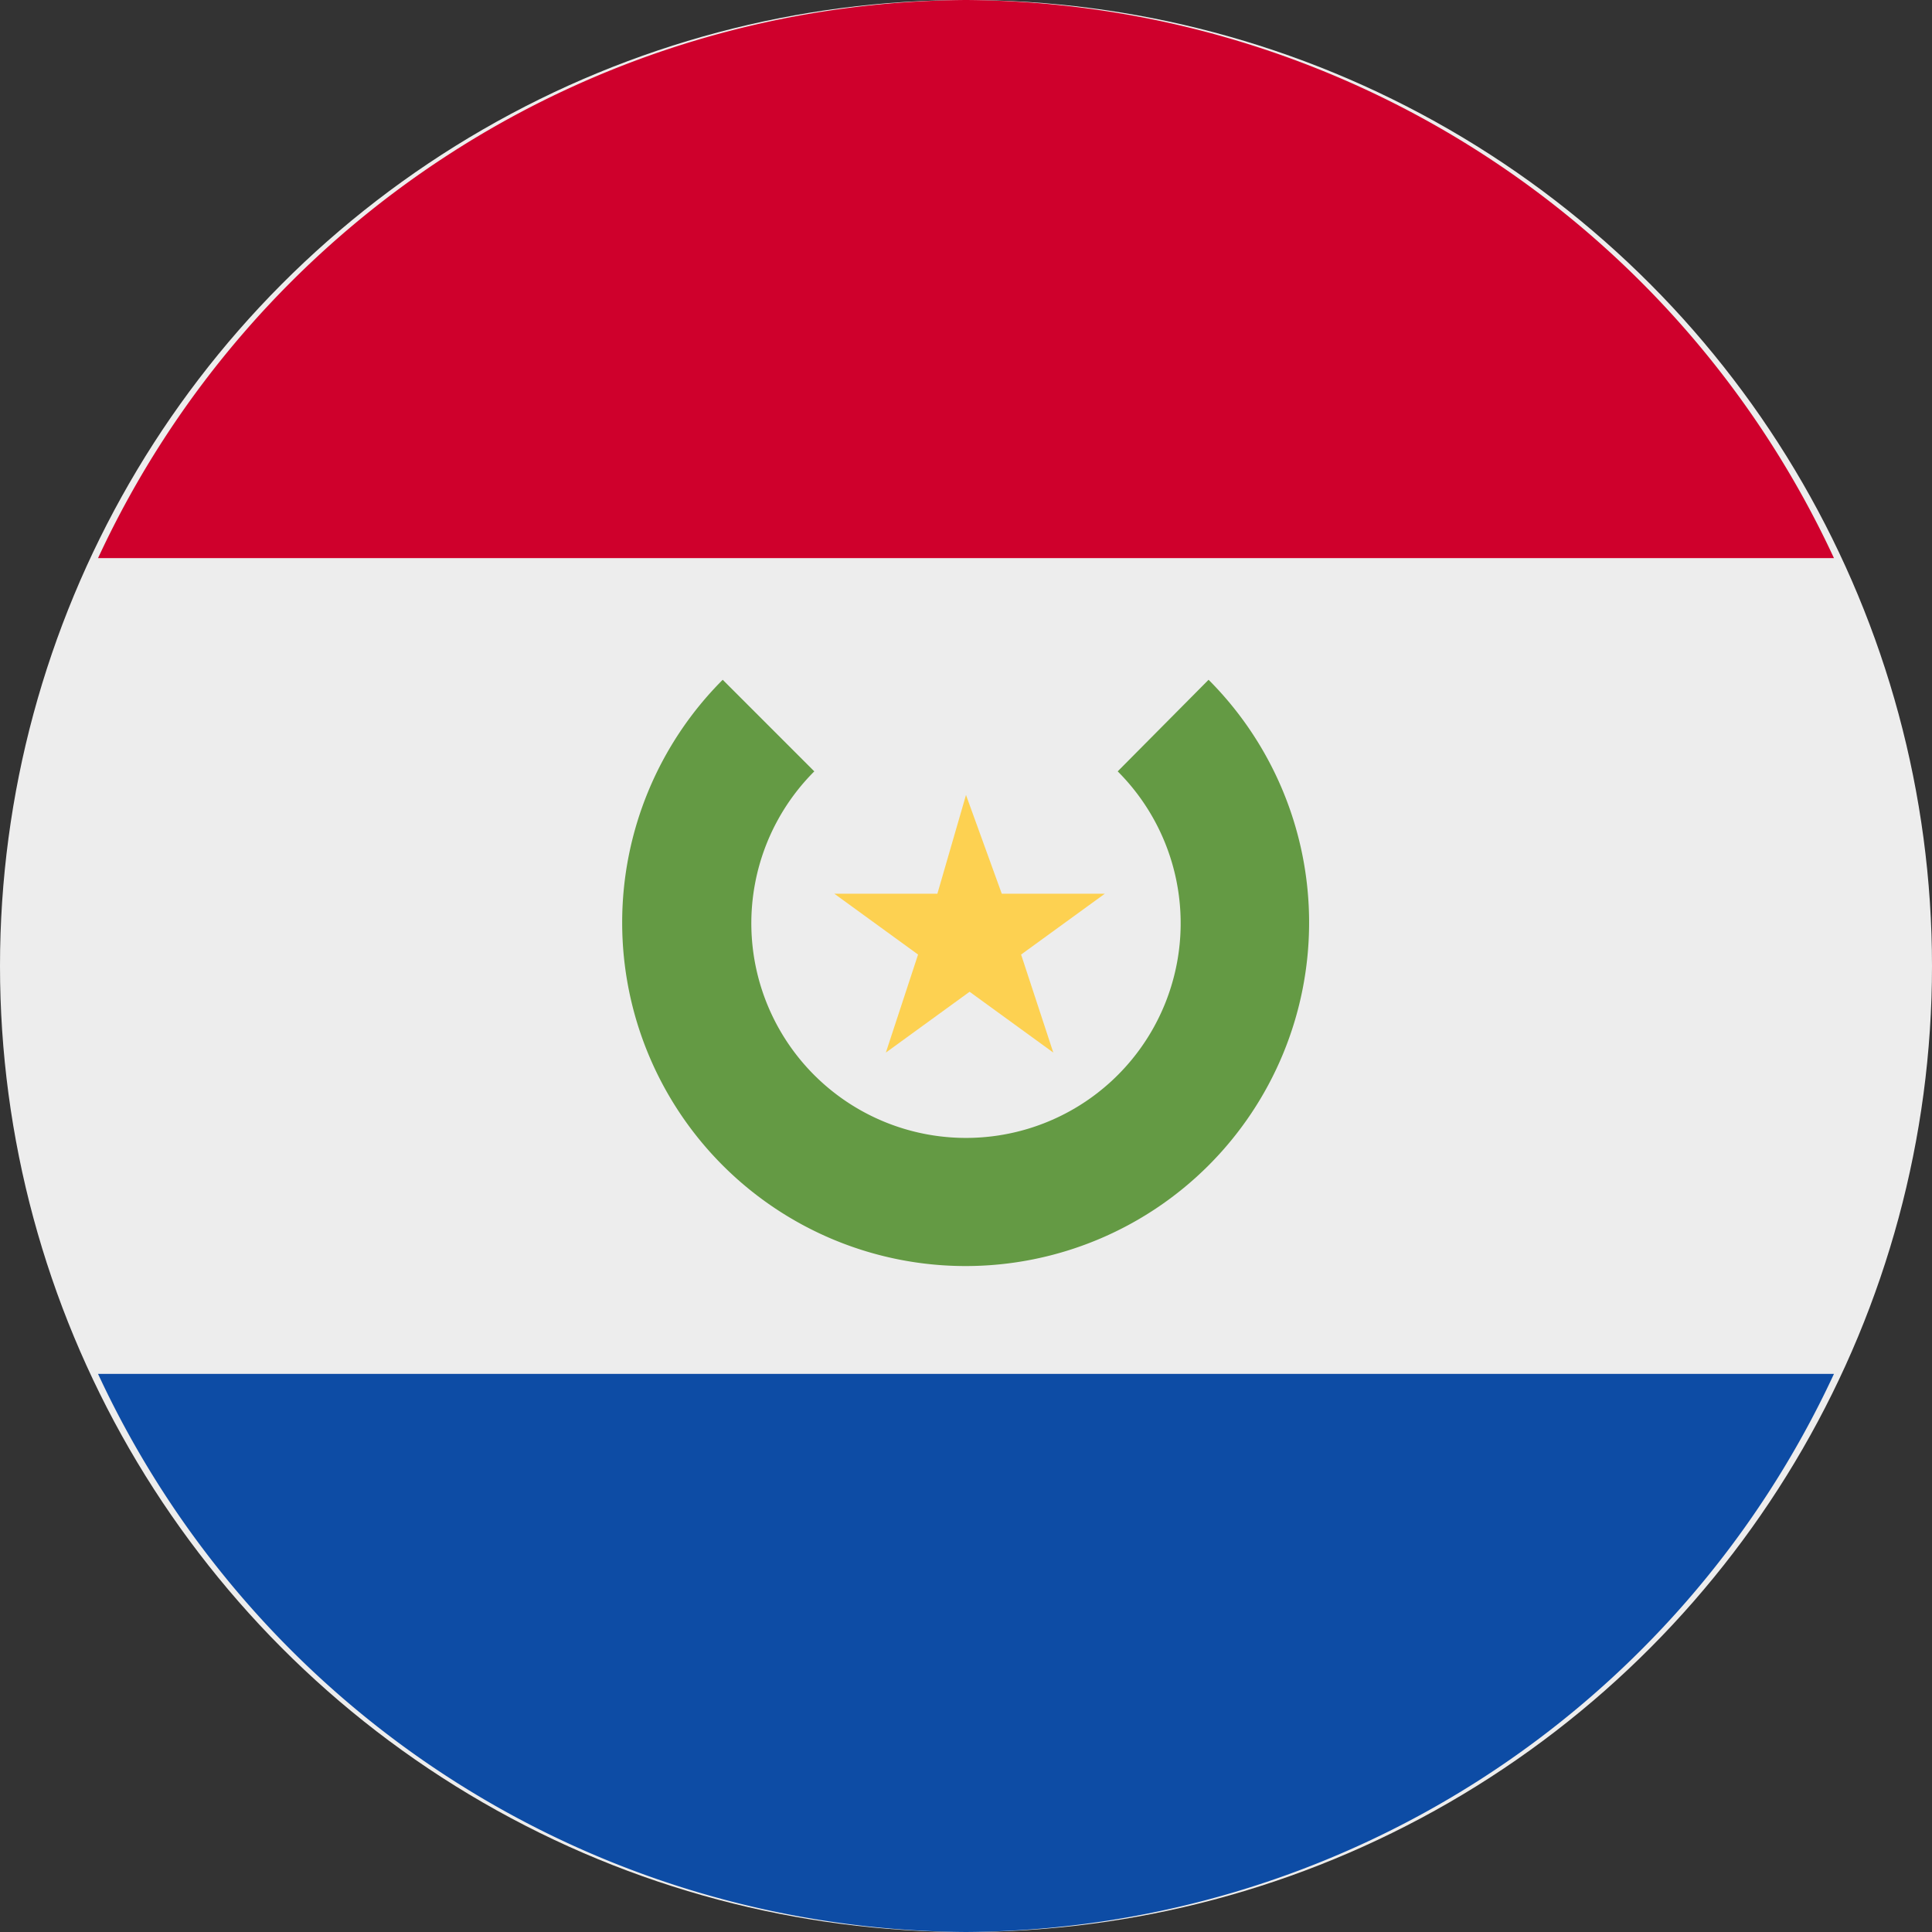 <svg xmlns="http://www.w3.org/2000/svg" viewBox="0 0 27 27"><rect x="0" y="0" width="27" height="27" fill="#333333" stroke="none"/><defs><style>.cls-1{fill:#ededed;}.cls-2{fill:#cf002c;}.cls-3{fill:#0d4ca5;}.cls-4{fill:#649a44;}.cls-5{fill:#fdd151;}</style></defs><g id="Capa_2" data-name="Capa 2"><g id="Layer_2" data-name="Layer 2"><g id="Grupo_4315" data-name="Grupo 4315"><circle id="Elipse_3" data-name="Elipse 3" class="cls-1" cx="13.5" cy="13.5" r="13.5"/><path id="Trazado_232" data-name="Trazado 232" class="cls-2" d="M13.5,0A13.46,13.46,0,0,0,1.37,7.8H25.63A13.46,13.46,0,0,0,13.5,0Z"/><path id="Trazado_233" data-name="Trazado 233" class="cls-3" d="M13.5,27a13.46,13.46,0,0,0,12.13-7.8H1.37A13.46,13.46,0,0,0,13.5,27Z"/><path id="Trazado_234" data-name="Trazado 234" class="cls-4" d="M16.89,9.5l-1.27,1.28a3,3,0,1,1-4.24,0L10.1,9.5a4.8,4.8,0,1,0,6.79,0Z"/><path id="Trazado_235" data-name="Trazado 235" class="cls-5" d="M13.5,11.11,14,12.49h1.44l-1.17.85.45,1.37-1.17-.85-1.17.85.45-1.37-1.17-.85h1.44Z"/></g></g></g></svg>